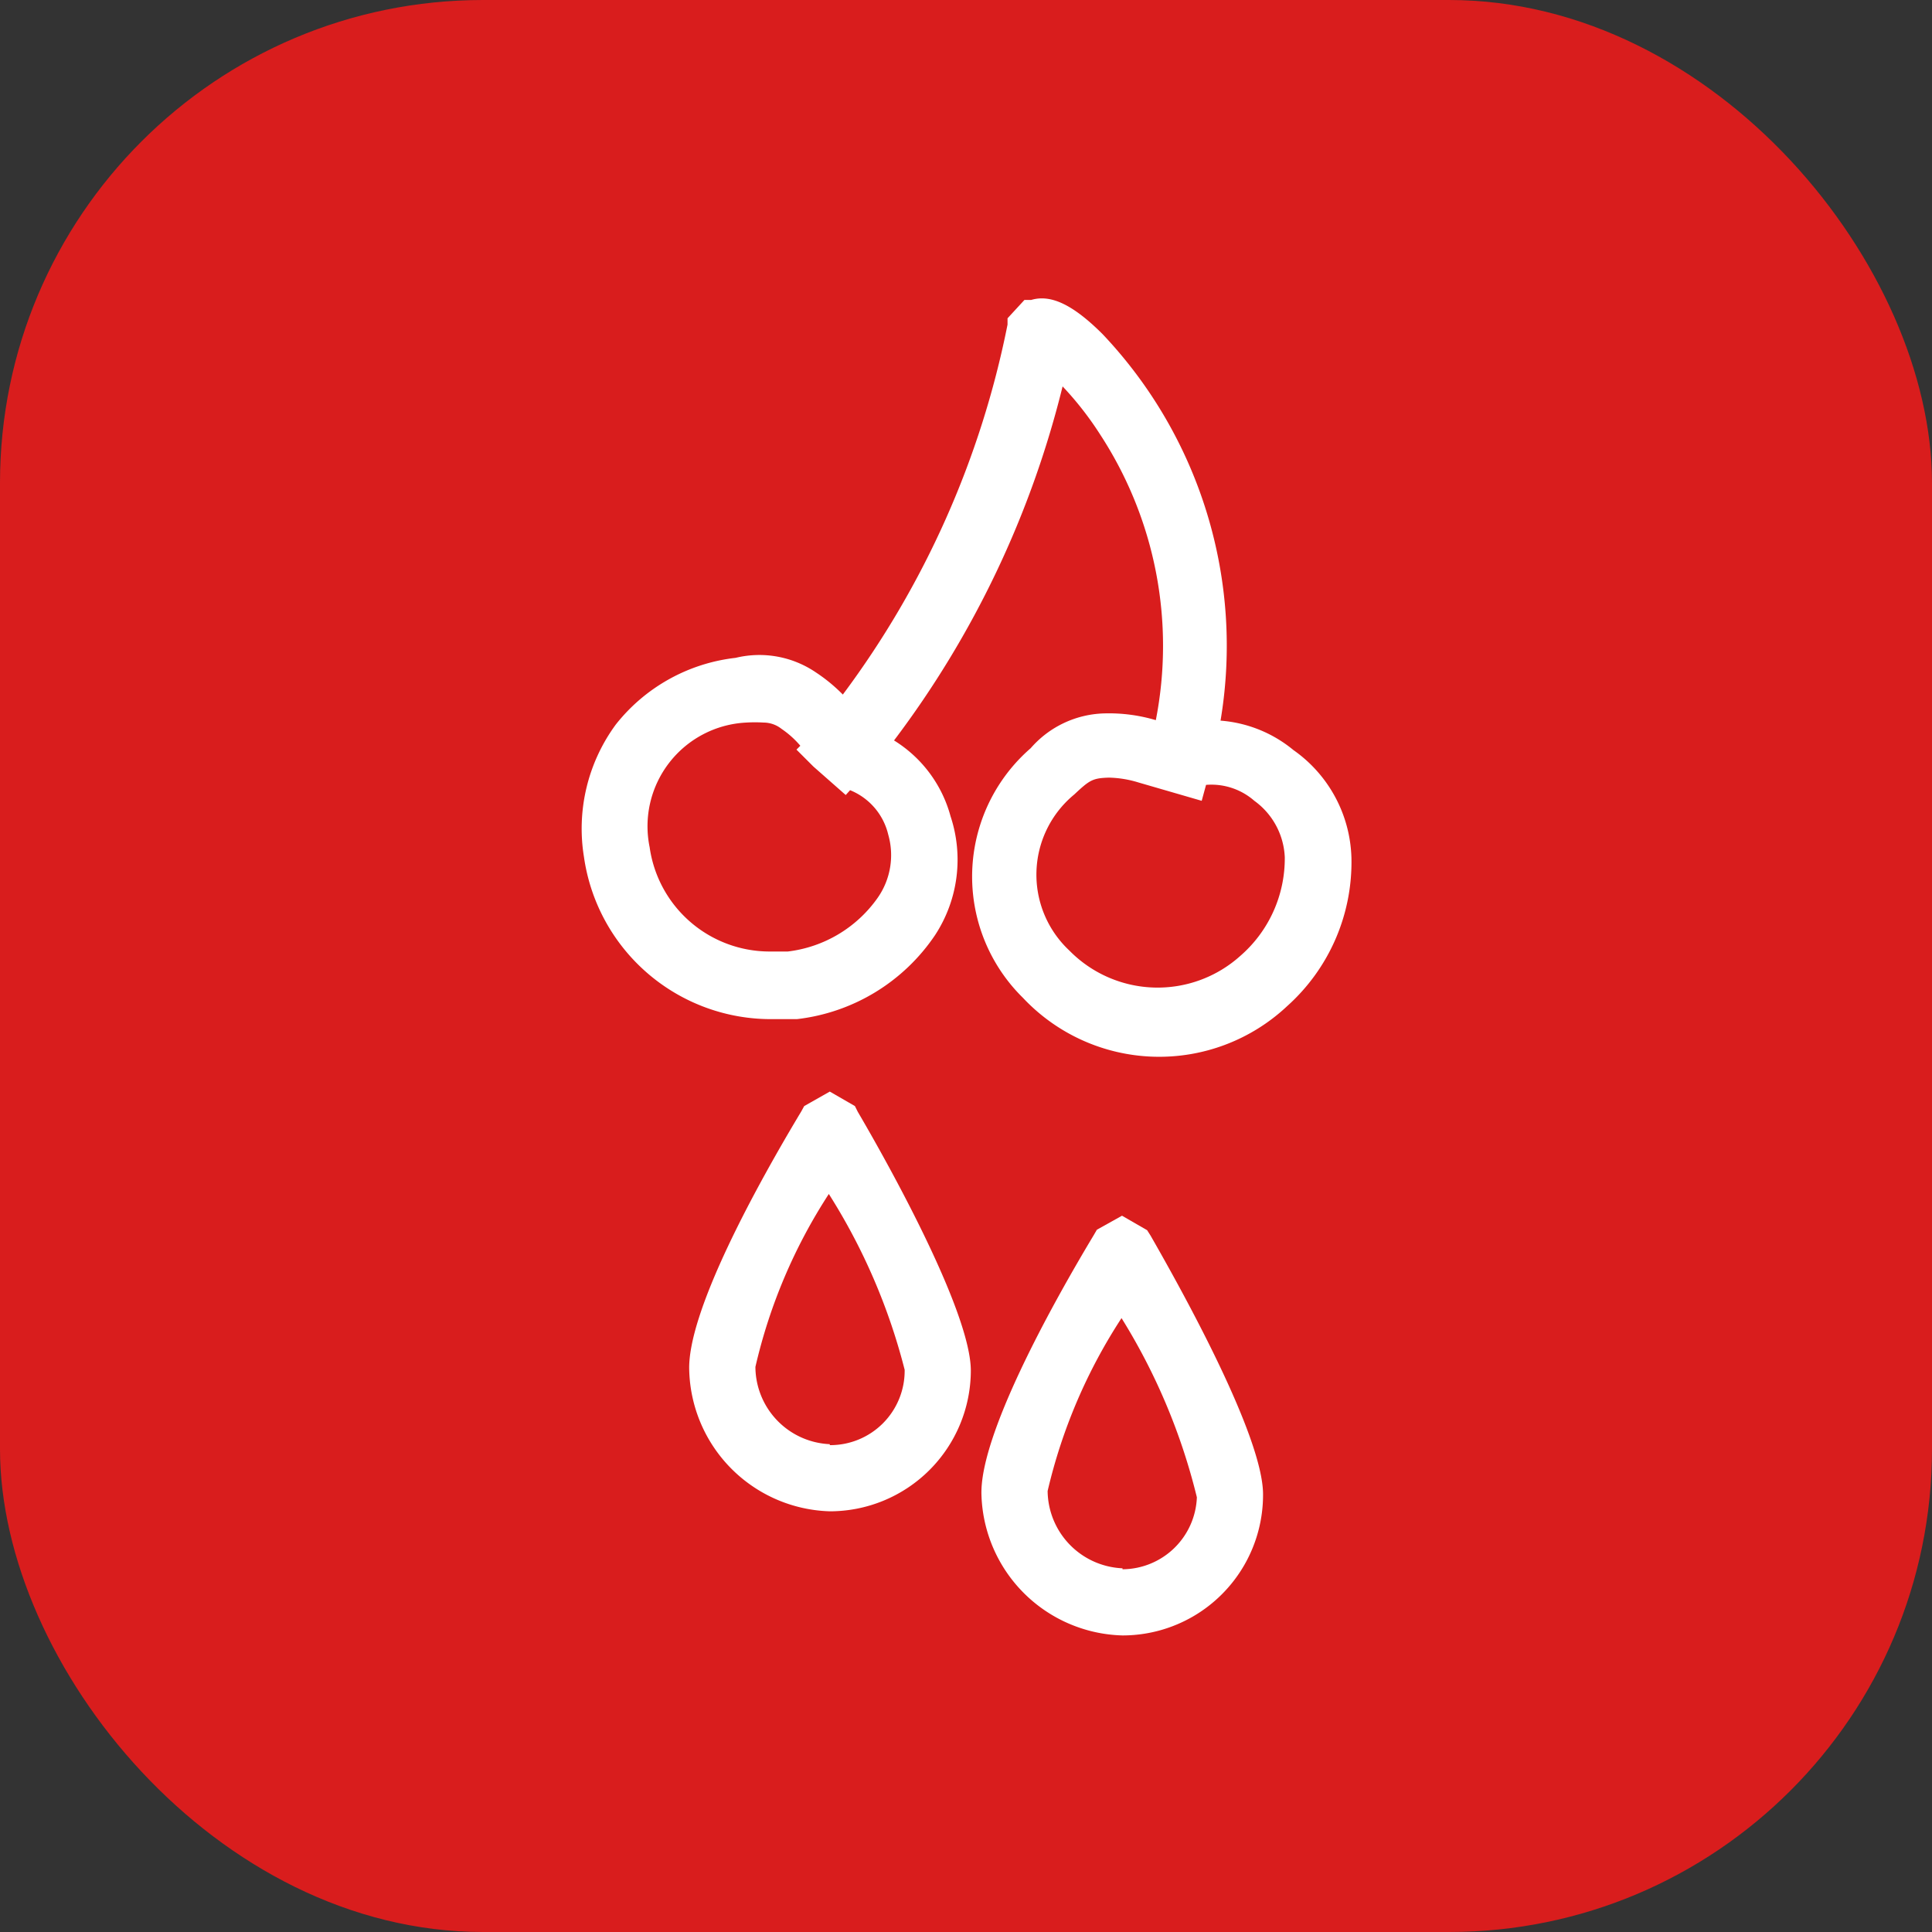 <svg xmlns="http://www.w3.org/2000/svg" viewBox="0 0 40 40"><rect x="0" y="0" width="40" height="40" fill="#333333" stroke="none"/><defs><style>.cls-1{fill:#d91d1d;}.cls-2{fill:#fff;}</style></defs><g id="Слой_2" data-name="Слой 2"><g id="Слой_1-2" data-name="Слой 1"><g id="Высушивание"><rect class="cls-1" width="40" height="40" rx="10"/><path class="cls-2" d="M23.75,25.47l-.52-.3-.52.29-.07.12c-.89,1.48-2.36,4.15-2.32,5.37a3,3,0,0,0,2.92,2.91,2.91,2.91,0,0,0,2.91-2.92c0-1.19-1.63-4.14-2.33-5.36Zm-.51,7a1.62,1.62,0,0,1-1.55-1.6,11.19,11.19,0,0,1,1.53-3.58A12.74,12.74,0,0,1,24.78,31,1.55,1.55,0,0,1,23.24,32.49Z"/><path class="cls-2" d="M26.78,15.53a2.69,2.69,0,0,0-1.51-.61,9.38,9.38,0,0,0-2.44-8c-.62-.62-1.08-.83-1.48-.71l-.14,0-.35.38,0,.13a19,19,0,0,1-3.41,7.66,3.44,3.44,0,0,0-.56-.46,2.08,2.08,0,0,0-1.66-.3A3.69,3.69,0,0,0,12.75,15a3.64,3.64,0,0,0-.66,2.74A3.91,3.91,0,0,0,16,21.1h0l.5,0a4,4,0,0,0,2.86-1.74,2.85,2.85,0,0,0,.32-2.46,2.66,2.66,0,0,0-1.17-1.57A20.15,20.15,0,0,0,22,8a6.72,6.72,0,0,1,.78,1,8,8,0,0,1,1.15,5.91,3.4,3.4,0,0,0-1.06-.14,2.09,2.09,0,0,0-1.53.72,3.52,3.52,0,0,0-.16,5.17,3.87,3.87,0,0,0,5.47.17,4,4,0,0,0,1.33-3.07A2.82,2.82,0,0,0,26.78,15.53Zm-8.61,3.06a2.66,2.66,0,0,1-1.86,1.11l-.39,0a2.51,2.51,0,0,1-2.47-2.16,2.15,2.15,0,0,1,2-2.58,3,3,0,0,1,.36,0,.6.6,0,0,1,.37.13,1.93,1.93,0,0,1,.39.35l-.08.08.35.35.67.59.09-.1a1.32,1.32,0,0,1,.79.92A1.54,1.54,0,0,1,18.17,18.59Zm7.51,1.2a2.56,2.56,0,0,1-3.54-.11,2.15,2.15,0,0,1,.1-3.23c.32-.3.38-.34.72-.35a2.22,2.22,0,0,1,.61.1l0,0,1.31.38.09-.33a1.35,1.35,0,0,1,1,.33,1.52,1.52,0,0,1,.63,1.17A2.67,2.67,0,0,1,25.68,19.79Z"/><path class="cls-2" d="M17.7,22.9l-.52-.3-.53.3-.06.11c-.89,1.48-2.37,4.15-2.32,5.37a3,3,0,0,0,2.91,2.91,2.92,2.92,0,0,0,2.92-2.91c0-1.19-1.63-4.15-2.34-5.36Zm-.52,7a1.61,1.61,0,0,1-1.54-1.6,11.14,11.14,0,0,1,1.52-3.58,12.59,12.59,0,0,1,1.57,3.64A1.54,1.54,0,0,1,17.18,29.92Z"/></g></g></g></svg>